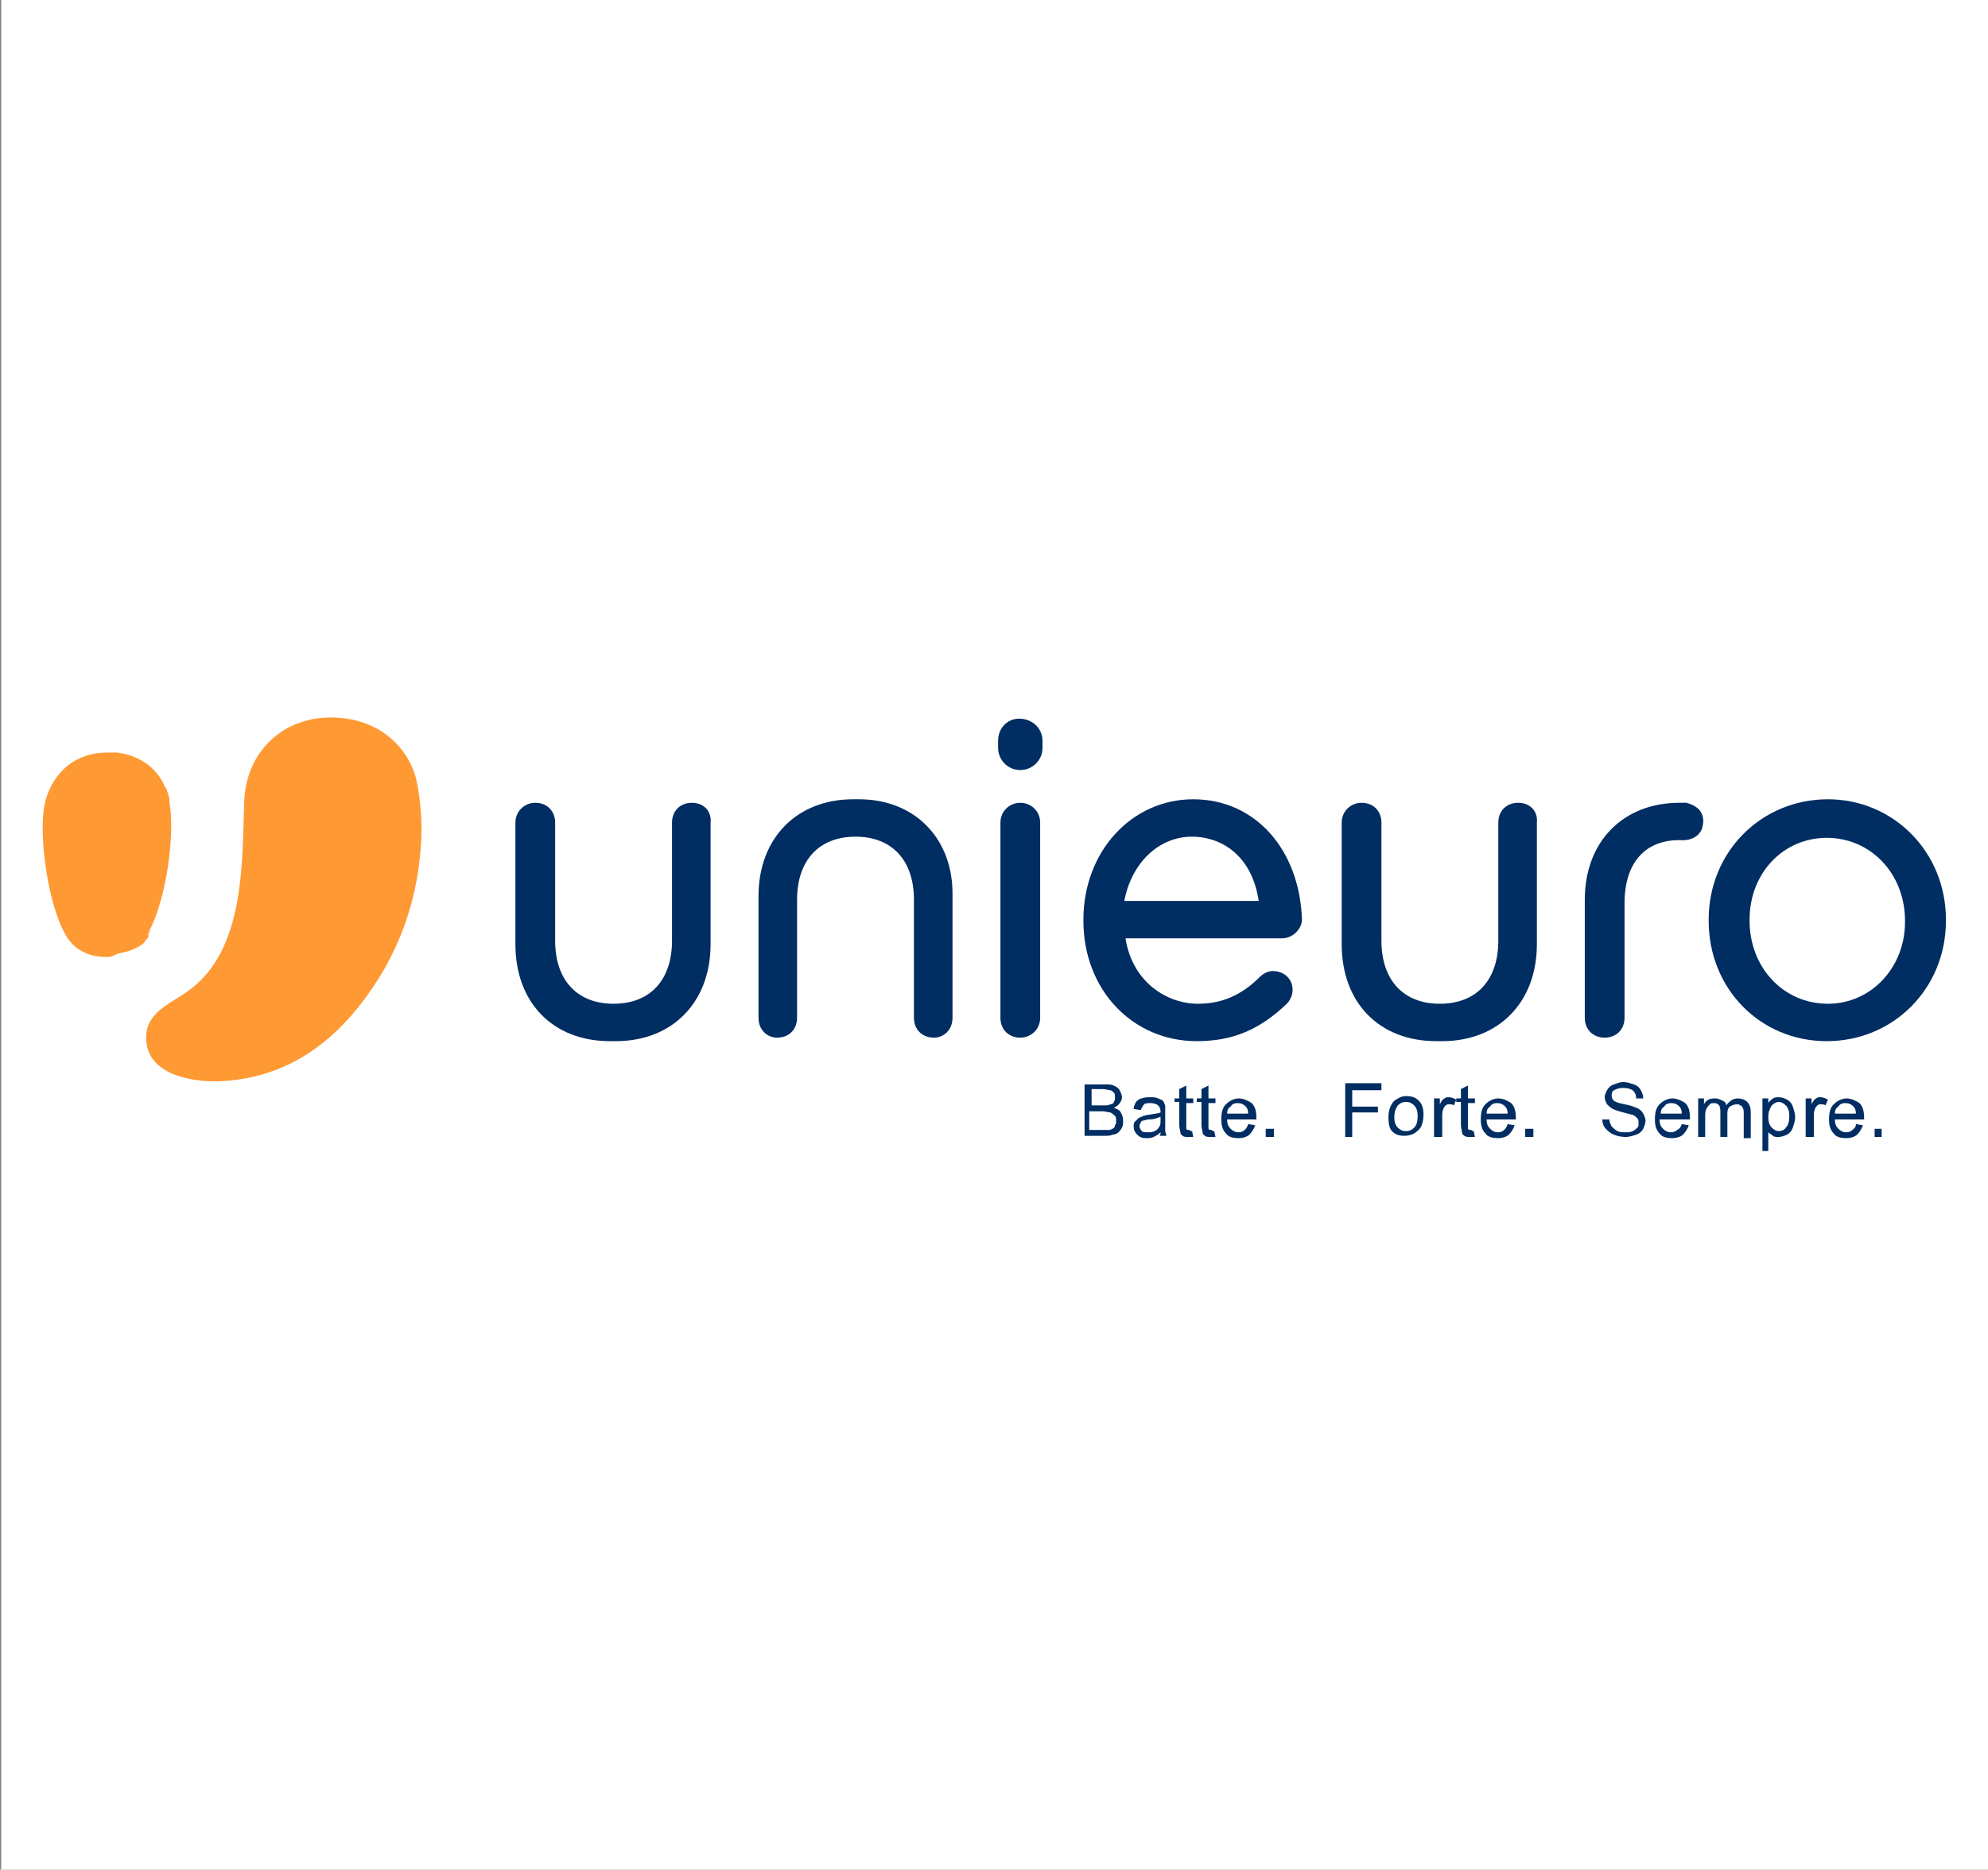 <?xml version="1.0" encoding="utf-8"?>
<!-- Generator: Adobe Illustrator 22.1.0, SVG Export Plug-In . SVG Version: 6.00 Build 0)  -->
<svg version="1.1"
	 id="svg2" xmlns:cc="http://creativecommons.org/ns#" xmlns:dc="http://purl.org/dc/elements/1.1/" xmlns:rdf="http://www.w3.org/1999/02/22-rdf-syntax-ns#" xmlns:svg="http://www.w3.org/2000/svg"
	 xmlns="http://www.w3.org/2000/svg" xmlns:xlink="http://www.w3.org/1999/xlink" x="0px" y="0px" viewBox="0 0 170.1 160"
	 style="enable-background:new 0 0 170.1 160;" xml:space="preserve">
<rect x="0" y="0" width="170.1" height="160" fill="#808080" stroke="none"/>
<style type="text/css">
	.st0{fill:#FFFFFF;}
	.st1{fill:#002D62;}
	.st2{fill:#FF9933;}
</style>
<path class="st0" d="M0.1,0h170v160H0.1V0z"/>
<g>
	<path class="st1" d="M92.8,97.3v-4.5h1.7c0.3,0,0.6,0,0.8,0.1c0.2,0.1,0.4,0.2,0.5,0.4c0.1,0.2,0.2,0.4,0.2,0.6
		c0,0.2-0.1,0.4-0.2,0.5c-0.1,0.2-0.3,0.3-0.5,0.4c0.3,0.1,0.5,0.2,0.6,0.4c0.1,0.2,0.2,0.4,0.2,0.7c0,0.2,0,0.4-0.1,0.6
		c-0.1,0.2-0.2,0.3-0.3,0.4c-0.1,0.1-0.3,0.2-0.5,0.2c-0.2,0.1-0.4,0.1-0.7,0.1H92.8L92.8,97.3z M93.4,94.6h1c0.3,0,0.5,0,0.6-0.1
		c0.2,0,0.3-0.1,0.3-0.2c0.1-0.1,0.1-0.2,0.1-0.4c0-0.2,0-0.3-0.1-0.4c-0.1-0.1-0.2-0.2-0.3-0.2c-0.1,0-0.4-0.1-0.7-0.1h-0.9V94.6
		L93.4,94.6z M93.4,96.7h1.1c0.2,0,0.3,0,0.4,0c0.1,0,0.3-0.1,0.3-0.1c0.1-0.1,0.2-0.1,0.2-0.3c0.1-0.1,0.1-0.2,0.1-0.4
		c0-0.2,0-0.3-0.1-0.4c-0.1-0.1-0.2-0.2-0.4-0.3c-0.2,0-0.4-0.1-0.7-0.1h-1.1V96.7L93.4,96.7z"/>
	<path class="st1" d="M99.3,96.9c-0.2,0.2-0.4,0.3-0.6,0.4c-0.2,0.1-0.4,0.1-0.6,0.1c-0.4,0-0.6-0.1-0.8-0.3
		c-0.2-0.2-0.3-0.4-0.3-0.7c0-0.2,0-0.3,0.1-0.4c0.1-0.1,0.2-0.2,0.3-0.3c0.1-0.1,0.3-0.1,0.4-0.2c0.1,0,0.3-0.1,0.5-0.1
		c0.5-0.1,0.8-0.1,1-0.2c0-0.1,0-0.1,0-0.1c0-0.2-0.1-0.4-0.2-0.5c-0.1-0.1-0.4-0.2-0.6-0.2c-0.3,0-0.5,0-0.6,0.1
		c-0.1,0.1-0.2,0.3-0.3,0.5L97,94.9c0-0.2,0.1-0.4,0.2-0.6c0.1-0.1,0.3-0.3,0.5-0.3c0.2-0.1,0.5-0.1,0.7-0.1c0.3,0,0.5,0,0.7,0.1
		c0.2,0.1,0.3,0.1,0.4,0.2c0.1,0.1,0.1,0.2,0.2,0.4c0,0.1,0,0.3,0,0.5v0.7c0,0.5,0,0.8,0,1c0,0.1,0.1,0.3,0.1,0.4h-0.6
		C99.3,97.2,99.3,97,99.3,96.9L99.3,96.9z M99.2,95.6c-0.2,0.1-0.5,0.2-0.9,0.2c-0.2,0-0.4,0.1-0.5,0.1c-0.1,0-0.2,0.1-0.2,0.2
		c-0.1,0.1-0.1,0.2-0.1,0.3c0,0.1,0.1,0.3,0.2,0.4c0.1,0.1,0.3,0.1,0.5,0.1c0.2,0,0.4,0,0.6-0.1c0.2-0.1,0.3-0.2,0.4-0.4
		c0.1-0.1,0.1-0.3,0.1-0.6V95.6L99.2,95.6z"/>
	<path class="st1" d="M102,96.8l0.1,0.5c-0.2,0-0.3,0-0.4,0c-0.2,0-0.4,0-0.5-0.1c-0.1-0.1-0.2-0.1-0.2-0.3c0-0.1-0.1-0.3-0.1-0.7
		v-1.9h-0.4V94h0.4v-0.8l0.6-0.3V94h0.6v0.4h-0.6v1.9c0,0.2,0,0.3,0,0.3c0,0,0.1,0.1,0.1,0.1c0,0,0.1,0,0.2,0
		C101.8,96.8,101.9,96.8,102,96.8L102,96.8z"/>
	<path class="st1" d="M103.9,96.8l0.1,0.5c-0.2,0-0.3,0-0.4,0c-0.2,0-0.4,0-0.5-0.1c-0.1-0.1-0.2-0.1-0.2-0.3c0-0.1-0.1-0.3-0.1-0.7
		v-1.9h-0.4V94h0.4v-0.8l0.6-0.3V94h0.6v0.4h-0.6v1.9c0,0.2,0,0.3,0,0.3c0,0,0.1,0.1,0.1,0.1c0,0,0.1,0,0.2,0
		C103.7,96.8,103.8,96.8,103.9,96.8L103.9,96.8z"/>
	<path class="st1" d="M106.8,96.2l0.6,0.1c-0.1,0.3-0.3,0.6-0.5,0.8c-0.2,0.2-0.6,0.3-0.9,0.3c-0.5,0-0.9-0.1-1.1-0.4
		c-0.3-0.3-0.4-0.7-0.4-1.2c0-0.6,0.1-1,0.4-1.3c0.3-0.3,0.7-0.5,1.1-0.5c0.4,0,0.8,0.2,1.1,0.4c0.3,0.3,0.4,0.7,0.4,1.3
		c0,0,0,0.1,0,0.1h-2.5c0,0.4,0.1,0.6,0.3,0.8c0.2,0.2,0.4,0.3,0.7,0.3c0.2,0,0.4-0.1,0.5-0.2C106.6,96.6,106.7,96.5,106.8,96.2
		L106.8,96.2z M105,95.3h1.8c0-0.3-0.1-0.5-0.2-0.6c-0.2-0.2-0.4-0.3-0.7-0.3c-0.3,0-0.5,0.1-0.6,0.3C105.1,94.8,105,95,105,95.3
		L105,95.3z"/>
	<polygon class="st1" points="108.3,97.3 108.3,96.6 109,96.6 109,97.3 108.3,97.3 	"/>
	<polygon class="st1" points="115.1,97.3 115.1,92.7 118.2,92.7 118.2,93.3 115.7,93.3 115.7,94.7 117.9,94.7 117.9,95.2 
		115.7,95.2 115.7,97.3 115.1,97.3 	"/>
	<path class="st1" d="M118.8,95.6c0-0.6,0.2-1.1,0.5-1.4c0.3-0.2,0.6-0.4,1-0.4c0.5,0,0.8,0.1,1.1,0.4c0.3,0.3,0.4,0.7,0.4,1.2
		c0,0.4-0.1,0.8-0.2,1c-0.1,0.2-0.3,0.4-0.6,0.6c-0.2,0.1-0.5,0.2-0.8,0.2c-0.5,0-0.8-0.1-1.1-0.4C118.9,96.6,118.8,96.2,118.8,95.6
		L118.8,95.6z M119.3,95.6c0,0.4,0.1,0.7,0.3,0.9c0.2,0.2,0.4,0.3,0.7,0.3c0.3,0,0.5-0.1,0.7-0.3c0.2-0.2,0.3-0.5,0.3-1
		c0-0.4-0.1-0.7-0.3-0.9c-0.2-0.2-0.4-0.3-0.7-0.3c-0.3,0-0.5,0.1-0.7,0.3C119.4,94.9,119.3,95.2,119.3,95.6L119.3,95.6z"/>
	<path class="st1" d="M122.7,97.3V94h0.5v0.5c0.1-0.2,0.2-0.4,0.4-0.5c0.1-0.1,0.2-0.1,0.4-0.1c0.2,0,0.4,0.1,0.6,0.2l-0.2,0.5
		c-0.1-0.1-0.3-0.1-0.4-0.1c-0.1,0-0.2,0-0.3,0.1c-0.1,0.1-0.2,0.2-0.2,0.3c-0.1,0.2-0.1,0.4-0.1,0.7v1.7H122.7L122.7,97.3z"/>
	<path class="st1" d="M126.1,96.8l0.1,0.5c-0.2,0-0.3,0-0.4,0c-0.2,0-0.4,0-0.5-0.1c-0.1-0.1-0.2-0.1-0.2-0.3c0-0.1-0.1-0.3-0.1-0.7
		v-1.9h-0.4V94h0.4v-0.8l0.6-0.3V94h0.6v0.4h-0.6v1.9c0,0.2,0,0.3,0,0.3c0,0,0.1,0.1,0.1,0.1c0,0,0.1,0,0.2,0
		C126,96.8,126,96.8,126.1,96.8L126.1,96.8z"/>
	<path class="st1" d="M129,96.2l0.6,0.1c-0.1,0.3-0.3,0.6-0.5,0.8c-0.2,0.2-0.6,0.3-0.9,0.3c-0.5,0-0.9-0.1-1.1-0.4
		c-0.3-0.3-0.4-0.7-0.4-1.2c0-0.6,0.1-1,0.4-1.3c0.3-0.3,0.7-0.5,1.1-0.5c0.4,0,0.8,0.2,1.1,0.4c0.3,0.3,0.4,0.7,0.4,1.3
		c0,0,0,0.1,0,0.1h-2.5c0,0.4,0.1,0.6,0.3,0.8c0.2,0.2,0.4,0.3,0.7,0.3c0.2,0,0.4-0.1,0.5-0.2C128.8,96.6,128.9,96.5,129,96.2
		L129,96.2z M127.2,95.3h1.8c0-0.3-0.1-0.5-0.2-0.6c-0.2-0.2-0.4-0.3-0.7-0.3c-0.3,0-0.5,0.1-0.6,0.3
		C127.3,94.8,127.2,95,127.2,95.3L127.2,95.3z"/>
	<polygon class="st1" points="130.5,97.3 130.5,96.6 131.2,96.6 131.2,97.3 130.5,97.3 	"/>
	<path class="st1" d="M137.1,95.8l0.6,0c0,0.2,0.1,0.4,0.2,0.6c0.1,0.1,0.3,0.3,0.5,0.4c0.2,0.1,0.4,0.1,0.7,0.1
		c0.2,0,0.4,0,0.6-0.1c0.2-0.1,0.3-0.2,0.4-0.3c0.1-0.1,0.1-0.2,0.1-0.4c0-0.1,0-0.3-0.1-0.4c-0.1-0.1-0.2-0.2-0.4-0.3
		c-0.1,0-0.4-0.1-0.8-0.2c-0.4-0.1-0.7-0.2-0.9-0.3c-0.2-0.1-0.4-0.3-0.5-0.4c-0.1-0.2-0.2-0.4-0.2-0.6c0-0.2,0.1-0.4,0.2-0.6
		c0.1-0.2,0.3-0.4,0.6-0.5c0.3-0.1,0.5-0.2,0.8-0.2c0.3,0,0.6,0.1,0.9,0.2c0.3,0.1,0.5,0.3,0.6,0.5c0.1,0.2,0.2,0.4,0.2,0.7l-0.6,0
		c0-0.3-0.1-0.5-0.3-0.7c-0.2-0.1-0.4-0.2-0.8-0.2c-0.4,0-0.6,0.1-0.8,0.2c-0.2,0.1-0.2,0.3-0.2,0.5c0,0.2,0.1,0.3,0.2,0.4
		c0.1,0.1,0.4,0.2,0.9,0.3c0.5,0.1,0.8,0.2,1,0.3c0.3,0.1,0.5,0.3,0.6,0.5c0.1,0.2,0.2,0.4,0.2,0.6c0,0.2-0.1,0.5-0.2,0.7
		c-0.1,0.2-0.3,0.4-0.6,0.5c-0.3,0.1-0.6,0.2-0.9,0.2c-0.4,0-0.8-0.1-1-0.2c-0.3-0.1-0.5-0.3-0.7-0.5
		C137.2,96.4,137.1,96.1,137.1,95.8L137.1,95.8z"/>
	<path class="st1" d="M143.9,96.2l0.6,0.1c-0.1,0.3-0.3,0.6-0.5,0.8c-0.2,0.2-0.6,0.3-0.9,0.3c-0.5,0-0.9-0.1-1.1-0.4
		c-0.3-0.3-0.4-0.7-0.4-1.2c0-0.6,0.1-1,0.4-1.3c0.3-0.3,0.7-0.5,1.1-0.5c0.4,0,0.8,0.2,1.1,0.4c0.3,0.3,0.4,0.7,0.4,1.3
		c0,0,0,0.1,0,0.1H142c0,0.4,0.1,0.6,0.3,0.8c0.2,0.2,0.4,0.3,0.7,0.3c0.2,0,0.4-0.1,0.5-0.2C143.7,96.6,143.8,96.5,143.9,96.2
		L143.9,96.2z M142.1,95.3h1.8c0-0.3-0.1-0.5-0.2-0.6c-0.2-0.2-0.4-0.3-0.7-0.3c-0.3,0-0.5,0.1-0.6,0.3
		C142.2,94.8,142.1,95,142.1,95.3L142.1,95.3z"/>
	<path class="st1" d="M145.3,97.3V94h0.5v0.5c0.1-0.2,0.2-0.3,0.4-0.4c0.2-0.1,0.4-0.1,0.6-0.1c0.2,0,0.4,0.1,0.6,0.2
		c0.2,0.1,0.3,0.2,0.3,0.4c0.3-0.4,0.6-0.6,1-0.6c0.3,0,0.6,0.1,0.8,0.3c0.2,0.2,0.3,0.5,0.3,0.8v2.3h-0.6v-2.1c0-0.2,0-0.4-0.1-0.5
		c0-0.1-0.1-0.2-0.2-0.2c-0.1-0.1-0.2-0.1-0.3-0.1c-0.2,0-0.4,0.1-0.6,0.2c-0.2,0.2-0.2,0.4-0.2,0.7v1.9h-0.6v-2.1
		c0-0.2,0-0.4-0.1-0.6c-0.1-0.1-0.2-0.2-0.4-0.2c-0.2,0-0.3,0-0.4,0.1c-0.1,0.1-0.2,0.2-0.3,0.4c-0.1,0.2-0.1,0.4-0.1,0.7v1.7H145.3
		L145.3,97.3z"/>
	<path class="st1" d="M150.8,98.5V94h0.5v0.4c0.1-0.2,0.3-0.3,0.4-0.4c0.2-0.1,0.3-0.1,0.5-0.1c0.3,0,0.5,0.1,0.7,0.2
		c0.2,0.1,0.4,0.3,0.5,0.6c0.1,0.3,0.2,0.6,0.2,0.9c0,0.3-0.1,0.6-0.2,0.9c-0.1,0.3-0.3,0.5-0.5,0.6c-0.2,0.1-0.5,0.2-0.7,0.2
		c-0.2,0-0.4,0-0.5-0.1c-0.1-0.1-0.3-0.2-0.4-0.3v1.6H150.8L150.8,98.5z M151.3,95.6c0,0.4,0.1,0.7,0.3,0.9c0.2,0.2,0.4,0.3,0.6,0.3
		c0.2,0,0.5-0.1,0.6-0.3c0.2-0.2,0.3-0.5,0.3-1c0-0.4-0.1-0.7-0.3-0.9c-0.2-0.2-0.4-0.3-0.6-0.3c-0.2,0-0.4,0.1-0.6,0.3
		C151.4,94.9,151.3,95.2,151.3,95.6L151.3,95.6z"/>
	<path class="st1" d="M154.5,97.3V94h0.5v0.5c0.1-0.2,0.2-0.4,0.4-0.5c0.1-0.1,0.2-0.1,0.4-0.1c0.2,0,0.4,0.1,0.6,0.2l-0.2,0.5
		c-0.1-0.1-0.3-0.1-0.4-0.1c-0.1,0-0.2,0-0.3,0.1c-0.1,0.1-0.2,0.2-0.2,0.3c-0.1,0.2-0.1,0.4-0.1,0.7v1.7H154.5L154.5,97.3z"/>
	<path class="st1" d="M158.8,96.2l0.6,0.1c-0.1,0.3-0.3,0.6-0.5,0.8c-0.2,0.2-0.6,0.3-0.9,0.3c-0.5,0-0.9-0.1-1.1-0.4
		c-0.3-0.3-0.4-0.7-0.4-1.2c0-0.6,0.1-1,0.4-1.3c0.3-0.3,0.7-0.5,1.1-0.5c0.4,0,0.8,0.2,1.1,0.4c0.3,0.3,0.4,0.7,0.4,1.3
		c0,0,0,0.1,0,0.1H157c0,0.4,0.1,0.6,0.3,0.8c0.2,0.2,0.4,0.3,0.7,0.3c0.2,0,0.4-0.1,0.5-0.2C158.6,96.6,158.8,96.5,158.8,96.2
		L158.8,96.2z M157,95.3h1.8c0-0.3-0.1-0.5-0.2-0.6c-0.2-0.2-0.4-0.3-0.7-0.3c-0.3,0-0.5,0.1-0.6,0.3C157.1,94.8,157,95,157,95.3
		L157,95.3z"/>
	<polygon class="st1" points="160.4,97.3 160.4,96.6 161,96.6 161,97.3 160.4,97.3 	"/>
	<path class="st1" d="M59.2,68.7c-1,0-1.7,0.7-1.7,1.7v10.1c0,3.4-1.9,5.4-5,5.4c-3.1,0-5-2-5-5.4V70.4c0-1-0.7-1.7-1.7-1.7
		c-0.9,0-1.7,0.7-1.7,1.7v10.4c0,5,3.2,8.3,8.1,8.3h0.5c4.8,0,8.1-3.3,8.1-8.3V70.4C60.9,69.4,60.2,68.7,59.2,68.7L59.2,68.7z"/>
	<path class="st1" d="M129.9,68.7c-1,0-1.7,0.7-1.7,1.7v10.1c0,3.4-1.9,5.4-5,5.4c-3.1,0-5-2-5-5.4V70.4c0-1-0.7-1.7-1.7-1.7
		c-0.9,0-1.7,0.7-1.7,1.7v10.4c0,5,3.2,8.3,8.1,8.3h0.5c4.8,0,8.1-3.3,8.1-8.3V70.4C131.6,69.4,130.9,68.7,129.9,68.7L129.9,68.7z"
		/>
	<path class="st1" d="M73.5,68.4H73c-4.8,0-8.1,3.3-8.1,8.3v10.4c0,1,0.7,1.7,1.6,1.7c1,0,1.7-0.7,1.7-1.7V77c0-3.4,1.9-5.4,5-5.4
		c3.1,0,5,2,5,5.4v10.1c0,1,0.7,1.7,1.7,1.7c0.9,0,1.6-0.7,1.6-1.7V76.7C81.6,71.8,78.3,68.4,73.5,68.4L73.5,68.4z"/>
	<path class="st1" d="M87.3,68.7c-0.9,0-1.7,0.7-1.7,1.7v16.7c0,1,0.7,1.7,1.7,1.7c0.9,0,1.7-0.7,1.7-1.7V70.4
		C89,69.4,88.2,68.7,87.3,68.7L87.3,68.7z"/>
	<path class="st1" d="M87.2,61.5c-1,0-1.8,0.8-1.8,1.9v0.6c0,1,0.8,1.9,1.9,1.9c1,0,1.9-0.8,1.9-1.9v-0.6
		C89.2,62.3,88.3,61.5,87.2,61.5L87.2,61.5L87.2,61.5z"/>
	<path class="st1" d="M102,71.6c2.4,0,5.1,1.5,5.7,5.5H96.2C96.8,73.9,99.1,71.6,102,71.6L102,71.6z M102.1,68.4
		c-5.3,0-9.4,4.5-9.4,10.3v0.1c0,5.9,4.2,10.3,9.7,10.3c3.1,0,5.4-1,7.7-3.2c0.4-0.4,0.5-0.9,0.5-1.2c0-0.9-0.7-1.6-1.7-1.6
		c-0.4,0-0.8,0.2-1.1,0.5c-1.6,1.6-3.3,2.3-5.3,2.3c-2.6,0-5.6-1.8-6.2-5.6h13.4c0.9,0,1.7-0.8,1.7-1.6
		C111.2,72.7,107.4,68.4,102.1,68.4L102.1,68.4z"/>
	<path class="st1" d="M156.4,85.9c-3.8,0-6.7-3.1-6.7-7.1v-0.1c0-4,2.9-7,6.6-7c3.8,0,6.7,3.1,6.7,7.1v0.1
		C163,82.8,160.1,85.9,156.4,85.9L156.4,85.9z M156.4,68.4c-5.7,0-10.2,4.5-10.2,10.3v0.1c0,5.8,4.4,10.3,10.1,10.3
		c5.7,0,10.2-4.5,10.2-10.3v-0.1C166.5,72.9,162,68.4,156.4,68.4L156.4,68.4z"/>
	<path class="st1" d="M144.3,68.7c-0.1,0-0.6,0-0.6,0c-4.8,0-8.1,3.3-8.1,8.3v10.1c0,1,0.7,1.7,1.7,1.7c1,0,1.7-0.7,1.7-1.7v-9.8
		c0-3.5,1.8-5.5,4.9-5.4l0.1,0c0.9,0,1.6-0.5,1.7-1.3c0.1-0.5,0-0.9-0.3-1.3C145.1,69,144.7,68.8,144.3,68.7L144.3,68.7z"/>
	<path class="st2" d="M19.3,92.5c5.6-0.4,10.1-3.6,13.6-9.6c2.1-3.7,2.9-7.4,3.1-10.4c0.2-2.3-0.1-4.3-0.3-5.4
		c-0.5-2.8-3-5.7-7.4-5.7c-4.1,0-7.2,2.9-7.4,7.1c-0.2,5.3,0.1,12.8-4.8,16.3c-1.5,1.1-3.6,1.8-3.6,4C12.5,92.2,17,92.7,19.3,92.5
		L19.3,92.5z"/>
	<path class="st2" d="M9.2,81.9c-0.8,0-2.7-0.1-3.7-2.1c-1.4-2.6-2.2-8.2-1.7-10.9c0.5-2.4,2.3-4.5,5.4-4.5c0.1,0,0.1,0,0.2,0
		c0.1,0,0.2,0,0.4,0c0.1,0,0.1,0,0.2,0c0.2,0,0.4,0.1,0.6,0.1l0,0c1.7,0.4,2.9,1.4,3.5,2.8c0,0,0,0.1,0.1,0.1c0,0.1,0.1,0.2,0.1,0.3
		l0,0c0,0.1,0.1,0.2,0.1,0.2c0,0,0,0.1,0,0.1c0,0.1,0.1,0.2,0.1,0.4l0,0.1l0,0.1l0,0.1c0.5,2.7-0.3,8.3-1.7,10.9l0,0.1l0,0
		c0,0.1-0.1,0.1-0.1,0.2l0,0l0,0.1l0,0l0,0.1l0,0l0,0.1l0,0c-0.2,0.2-0.3,0.4-0.5,0.6l0,0l0,0l0,0l0,0l0,0l0,0l0,0l0,0l0,0
		c-0.7,0.5-1.5,0.7-2.1,0.8l0,0l0,0h0l0,0c0,0,0,0,0,0c0,0,0,0,0,0c0,0,0,0,0,0C9.5,81.9,9.4,81.9,9.2,81.9L9.2,81.9L9.2,81.9z"/>
</g>
</svg>
